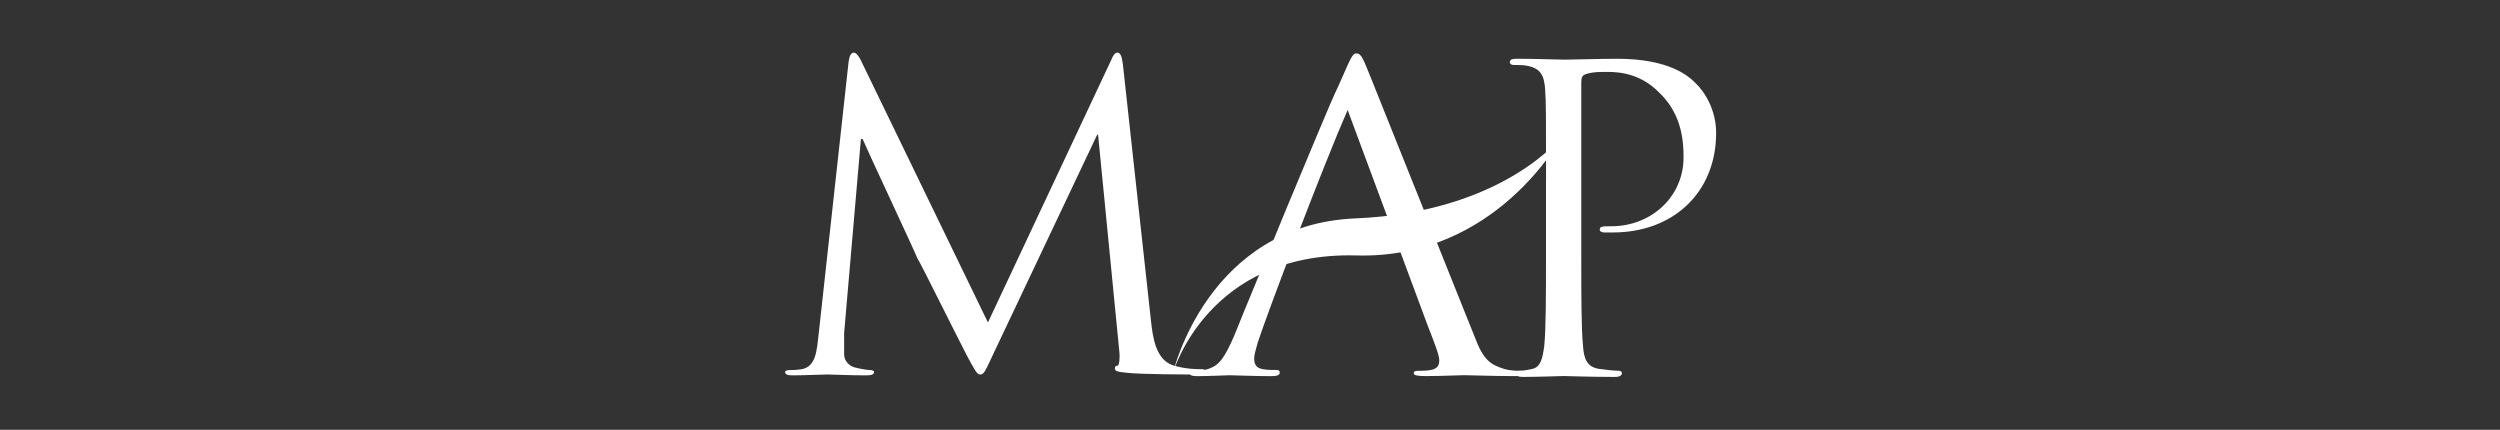 <?xml version="1.0" encoding="UTF-8"?> <svg xmlns="http://www.w3.org/2000/svg" width="570" height="98" viewBox="0 0 570 98" fill="none"><rect x="0" y="0" width="570" height="98" fill="#333333" stroke="none"/><path d="M262.44 73.315C262.837 76.728 263.44 82.157 267.662 83.363C270.472 84.172 272.885 84.172 273.899 84.172C274.297 84.172 274.708 84.172 274.708 84.569C274.708 85.172 273.899 85.378 272.693 85.378C270.678 85.378 260.233 85.378 256.806 84.981C254.599 84.775 254.187 84.583 254.187 83.98C254.187 83.582 254.393 83.377 254.791 83.377C255.188 83.377 255.394 81.567 255.188 79.963L250.363 30.711H250.157L226.635 80.361C224.62 84.583 224.428 85.392 223.413 85.392C222.81 85.392 222.207 84.391 220.398 80.964C217.985 76.344 209.747 59.662 209.144 58.853C208.54 57.249 197.684 34.124 196.683 31.712H196.286L192.461 75.933V80.758C192.461 82.17 193.462 83.377 194.874 83.774C196.477 84.172 197.889 84.377 198.493 84.377C198.89 84.377 199.301 84.583 199.301 84.775C199.301 85.378 198.698 85.584 197.492 85.584C193.873 85.584 189.445 85.378 188.65 85.378C187.855 85.378 183.222 85.584 180.604 85.584C179.603 85.584 179 85.378 179 84.775C179 84.569 179.398 84.377 180.001 84.377C180.809 84.377 181.413 84.377 182.811 84.172C186.032 83.569 186.224 79.95 186.635 76.331L193.489 14.015C193.695 12.603 194.092 12 194.695 12C195.093 12 195.504 12.398 196.107 13.412L225.25 73.521L253.392 13.604C253.79 12.603 254.201 12 254.804 12C255.407 12 255.805 12.809 256.011 14.618L262.44 73.315Z" fill="white"></path><path d="M307.263 25.064C301.629 37.935 288.977 71.3 286.756 78.127C286.359 79.538 285.948 80.937 285.948 81.745C285.948 82.554 286.153 83.555 287.154 83.952C288.155 84.35 289.567 84.35 290.773 84.35C291.376 84.35 291.774 84.35 291.774 84.953C291.774 85.556 291.17 85.762 289.758 85.762C285.934 85.762 281.52 85.556 280.314 85.556C279.711 85.556 275.694 85.762 272.87 85.762C271.87 85.762 271.267 85.556 271.267 85.159C271.267 84.761 271.664 84.555 272.473 84.555C273.076 84.555 275.283 84.555 277.092 83.349C278.299 82.54 279.711 80.937 282.315 74.302C283.316 71.684 288.141 60.224 292.966 48.367C298.792 34.495 303.014 24.049 305.235 19.416C307.853 13.59 308.25 12.178 309.251 12.178C310.457 12.178 310.855 13.59 312.664 18.004L336.187 76.701C338.202 82.129 339.806 83.13 343.027 84.144C344.439 84.542 346.043 84.542 346.646 84.542C347.249 84.542 347.455 84.747 347.455 85.145C347.455 85.748 346.454 85.748 345.042 85.748C340.423 85.748 334.994 85.543 333.788 85.543C332.787 85.543 328.565 85.748 324.946 85.748C323.137 85.748 322.328 85.543 322.328 85.145C322.328 84.747 322.534 84.542 323.329 84.542C324.33 84.542 326.139 84.542 326.948 84.144C327.948 83.747 328.154 82.938 328.154 82.129C328.154 80.923 326.948 77.907 325.536 74.288L307.25 25.036L307.263 25.064Z" fill="white"></path><path d="M352.5 41.143C352.5 26.27 352.5 23.46 352.295 20.444C352.089 17.223 351.294 15.619 348.278 15.016C347.469 14.81 345.866 14.81 345.057 14.81C344.659 14.81 344.248 14.604 344.248 14.207C344.248 13.604 344.646 13.398 345.852 13.398C350.074 13.398 355.9 13.604 356.708 13.604C358.724 13.604 364.344 13.398 368.771 13.398C380.629 13.398 385.056 17.415 386.454 18.826C388.661 20.841 391.28 25.064 391.28 30.286C391.28 43.953 381.424 53 367.757 53H365.742C365.344 53 364.741 52.794 364.741 52.397C364.741 51.588 365.344 51.588 367.359 51.588C376.612 51.588 383.85 44.748 383.85 35.906C383.85 32.685 383.644 26.256 378.422 21.225C373.391 16.003 367.565 16.4 365.358 16.4C363.754 16.4 362.137 16.606 361.342 17.003C360.739 17.209 360.533 17.812 360.533 18.813V58.209C360.533 67.462 360.533 74.891 360.93 78.908C361.136 81.718 361.739 83.733 364.755 84.13C366.167 84.336 368.168 84.528 368.977 84.528C369.58 84.528 369.786 84.734 369.786 85.131C369.786 85.529 369.388 85.94 368.182 85.94C362.959 85.94 356.928 85.734 356.517 85.734C356.311 85.734 350.279 85.94 347.264 85.94C346.263 85.94 345.66 85.734 345.66 85.131C345.66 84.926 345.866 84.528 346.469 84.528C347.277 84.528 348.484 84.323 349.279 84.13C351.294 83.733 351.691 81.718 352.089 78.908C352.486 74.891 352.486 67.243 352.486 58.209V41.129L352.5 41.143Z" fill="white"></path><path d="M267.456 84.967C267.456 84.967 275.297 51.191 309.073 49.792C342.849 48.381 356.118 31.095 356.118 31.095C356.118 31.095 341.245 59.237 309.073 58.236C275.297 57.428 267.456 84.967 267.456 84.967Z" fill="white"></path></svg> 